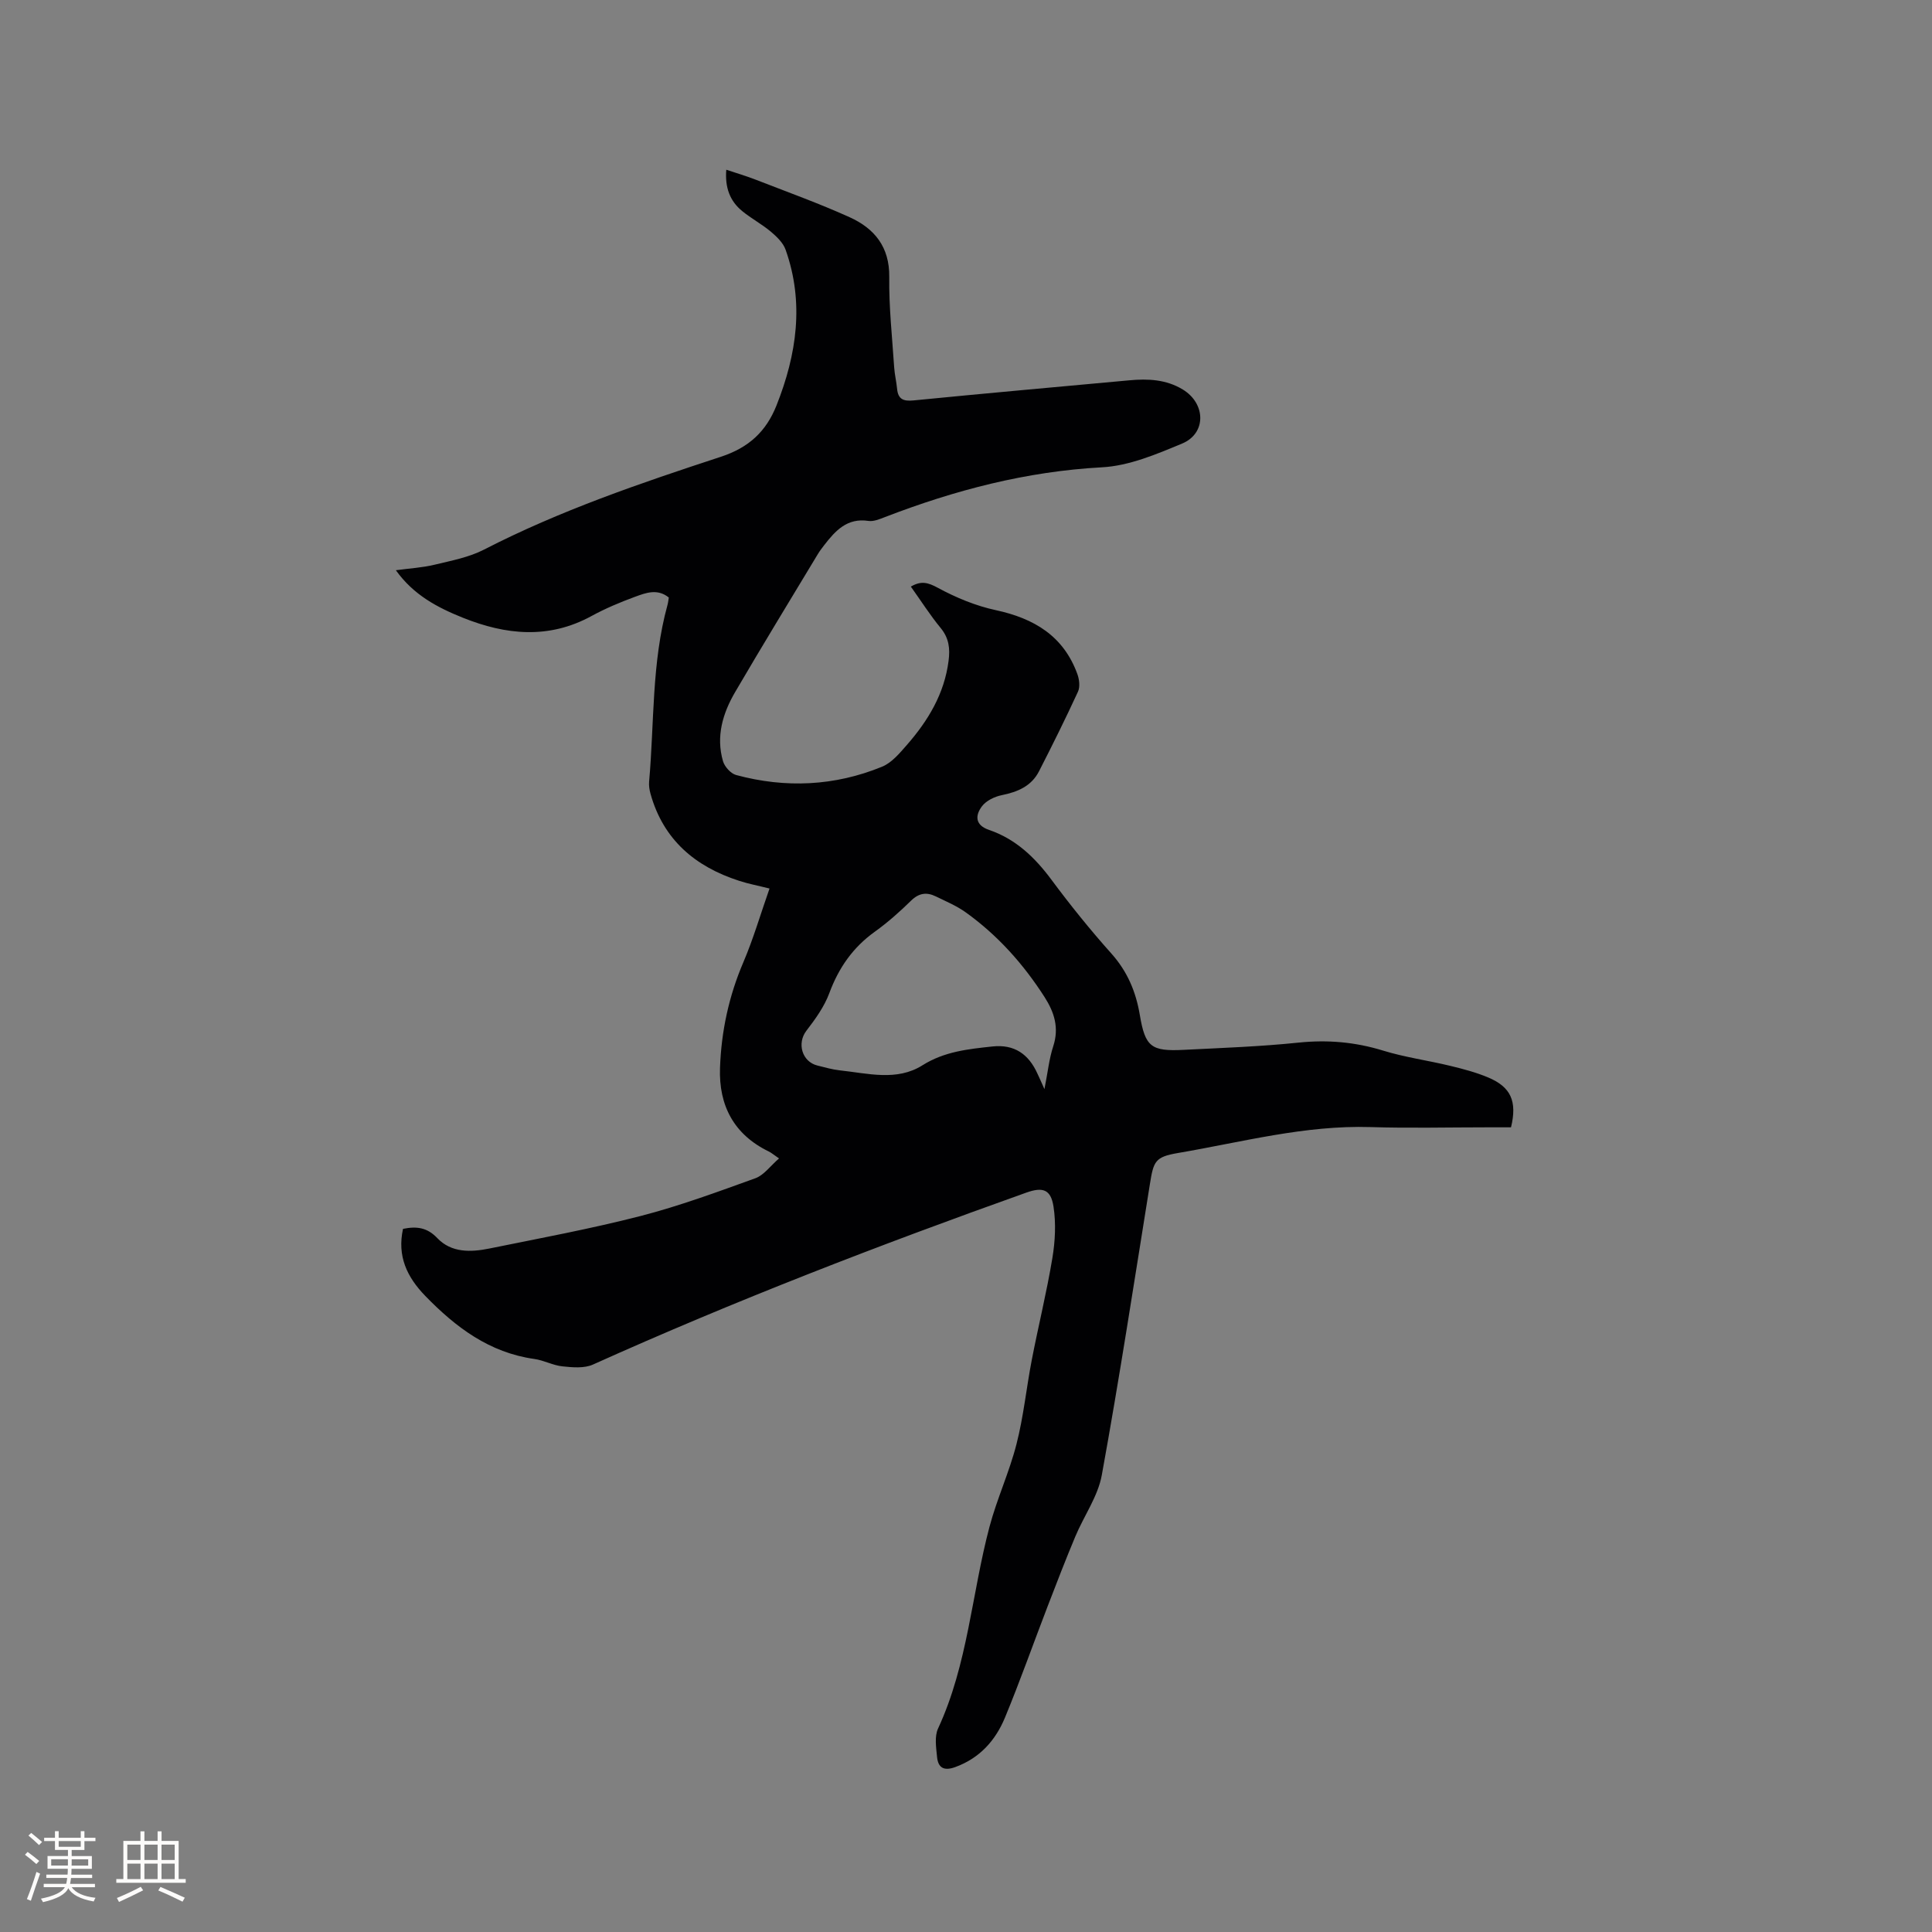 <svg enable-background="new 0 0 400 400" viewBox="0 0 400 400" xmlns="http://www.w3.org/2000/svg"><rect x="0" y="0" width="400" height="400" fill="#808080" stroke="none"/><path d="m83.44 254.42c2.88-.58 5.03-.26 7.09 1.91 2.92 3.07 6.93 2.94 10.75 2.17 10.48-2.13 21.01-4.08 31.35-6.74 8.06-2.08 15.93-4.99 23.77-7.82 1.76-.64 3.07-2.52 4.89-4.1-1.15-.78-1.6-1.19-2.13-1.44-7.23-3.51-10.36-9.54-10.09-17.28.26-7.55 1.82-14.86 4.83-21.89 2.07-4.85 3.55-9.94 5.42-15.27-2.3-.58-4.34-.96-6.3-1.6-9.1-2.94-15.69-8.5-18.34-18.02-.22-.8-.36-1.67-.29-2.49 1.09-12.22.5-24.62 3.81-36.61.14-.5.18-1.02.27-1.53-2.37-1.91-4.78-.96-7-.15-3.07 1.13-6.13 2.41-9 3.98-8.86 4.84-17.73 3.93-26.65.35-5.25-2.11-10.19-4.69-13.86-9.83 2.86-.39 5.46-.53 7.96-1.13 3.48-.84 7.13-1.52 10.27-3.13 15.7-8.08 32.35-13.75 49.03-19.22 5.86-1.92 9.41-5.27 11.55-10.65 4.18-10.53 5.77-21.26 1.88-32.23-.51-1.44-1.84-2.71-3.06-3.74-1.86-1.56-4.05-2.72-5.93-4.26-2.53-2.07-3.59-4.85-3.29-8.56 2.18.73 4.17 1.31 6.09 2.06 6.5 2.53 13.09 4.9 19.44 7.77 5.13 2.32 8.29 6.13 8.21 12.38-.08 6.24.61 12.49 1.02 18.73.1 1.47.46 2.93.6 4.4.21 2.2 1.31 2.63 3.44 2.42 14.87-1.47 29.76-2.79 44.64-4.16 3.86-.36 7.63-.19 11.07 1.9 4.79 2.91 4.92 9.1-.15 11.2-5.31 2.21-10.96 4.61-16.57 4.91-15.68.85-30.49 4.73-45 10.33-1.07.41-2.3.93-3.36.77-4.42-.67-6.84 2.03-9.16 5.02-.45.59-.91 1.18-1.29 1.81-5.74 9.52-11.54 19.01-17.15 28.61-2.57 4.39-4 9.2-2.51 14.31.34 1.15 1.61 2.56 2.72 2.86 10.23 2.76 20.39 2.3 30.21-1.72 2.01-.82 3.65-2.81 5.16-4.53 4.38-5.02 7.74-10.57 8.61-17.38.33-2.53.1-4.69-1.62-6.79-2.2-2.67-4.07-5.62-6.19-8.59 2.15-1.26 3.56-.85 5.59.25 3.75 2.03 7.86 3.74 12.02 4.63 7.92 1.71 14.01 5.35 16.87 13.24.4 1.1.58 2.63.13 3.62-2.56 5.56-5.28 11.04-8.07 16.49-1.58 3.09-4.42 4.28-7.71 4.95-1.5.3-3.25 1.15-4.12 2.32-1.39 1.86-1.46 3.87 1.47 4.87 5.51 1.88 9.47 5.66 12.91 10.29 3.91 5.27 8.05 10.41 12.43 15.31 3.32 3.72 5.08 7.9 5.89 12.73 1.11 6.61 2.36 7.55 9.08 7.21 7.94-.4 15.89-.68 23.79-1.5 6.02-.62 11.74-.12 17.51 1.66 4.52 1.39 9.27 2.03 13.88 3.15 2.66.64 5.35 1.35 7.87 2.41 4.7 1.98 6.02 4.93 4.72 10.32-1.57 0-3.23 0-4.89 0-8.06 0-16.13.2-24.18-.05-13.62-.42-26.67 3.12-39.9 5.37-4.74.81-5.04 1.7-5.8 6.46-3.23 20.08-6.31 40.19-9.95 60.2-.8 4.43-3.7 8.46-5.49 12.74-1.99 4.76-3.86 9.58-5.71 14.4-2.96 7.7-5.71 15.49-8.86 23.11-1.96 4.72-5.23 8.39-10.3 10.23-2.31.84-3.53.16-3.75-2.08-.19-1.96-.56-4.25.2-5.9 6.16-13.28 6.97-27.88 10.65-41.76 1.54-5.81 4.12-11.34 5.6-17.16 1.46-5.7 2.04-11.61 3.16-17.41 1.36-7.04 3.09-14.01 4.26-21.07.58-3.48.77-7.19.24-10.65-.55-3.61-2.24-4.12-5.64-2.91-30.33 10.81-60.35 22.38-89.72 35.6-1.81.81-4.23.59-6.31.37-1.97-.2-3.85-1.26-5.82-1.53-9.32-1.31-16.26-6.55-22.58-13.05-3.82-3.94-5.84-8.26-4.61-13.89zm132.8-28.93c.7-3.51.97-6.28 1.82-8.87 1.25-3.82.23-7.02-1.79-10.18-4.39-6.85-9.73-12.83-16.36-17.57-1.87-1.34-4.06-2.25-6.14-3.27-1.89-.93-3.51-.73-5.14.87-2.34 2.29-4.82 4.5-7.48 6.41-4.56 3.26-7.51 7.5-9.45 12.74-1.04 2.81-2.9 5.38-4.75 7.79-1.98 2.58-.92 6.41 2.3 7.2 1.54.38 3.08.83 4.65 1 5.76.61 11.76 2.3 17.08-1.05 4.54-2.86 9.46-3.36 14.5-3.9 4.54-.49 7.49 1.6 9.3 5.6.4.83.77 1.69 1.46 3.23z" fill="#010103"/><g fill="#fcfbfa"><path d="m5.17 384 .55-.58c.85.61 1.65 1.24 2.4 1.87l-.59.64c-.83-.73-1.62-1.38-2.36-1.93m1.22 9.53-.82-.34c.71-1.76 1.37-3.64 1.98-5.63.24.13.5.25.76.36-.6 1.67-1.24 3.54-1.92 5.61m-.5-13.5.57-.54c.56.44 1.31 1.06 2.26 1.87l-.64.64c-.68-.66-1.41-1.32-2.19-1.97m3.25.46h2.24v-1.36h.77v1.36h4.57v-1.36h.76v1.36h2.28v.69h-2.28v1.84h-2.64v1.26h4.18v2.64h-4.21c0 .45-.02.86-.05 1.21h4.32v.69h-4.38c-.04.34-.1.75-.19 1.22h5.15v.69h-4.82c.87 1.19 2.51 1.92 4.93 2.19-.17.31-.3.57-.37.76-2.77-.49-4.52-1.41-5.26-2.76-.56 1.26-2.3 2.23-5.24 2.9-.12-.24-.26-.48-.43-.72 2.73-.55 4.38-1.34 4.96-2.38h-4.38v-.69h4.65c.1-.38.17-.79.21-1.22h-4.32v-.69h4.4c.03-.34.05-.75.05-1.21h-4.2v-2.64h4.23v-1.26h-2.69v-1.84h-2.24zm1.46 4.46v1.29h3.45c.01-.4.02-.57.01-.53v-.32-.45h-3.46zm1.55-2.59h4.57v-1.19h-4.57zm6.11 2.59h-3.42v.77c-.01.19-.01.37-.02.53h3.44z"/><path d="m32.63 379.16h.82v1.98h3.54v7.89h1.46v.78h-14.37v-.78h1.46v-7.89h3.54v-1.98h.82v1.98h2.73zm-3.49 11.48.5.73c-1.61.82-3.28 1.63-5 2.41-.13-.27-.28-.55-.44-.82 1.75-.72 3.4-1.49 4.94-2.32m-2.78-5.55h2.73v-3.18h-2.73zm0 3.95h2.73v-3.2h-2.73zm3.54-3.95h2.73v-3.18h-2.73zm0 3.95h2.73v-3.2h-2.73zm7.89 4.68c-1.84-.92-3.51-1.7-5.02-2.32l.45-.73c1.89.8 3.57 1.55 5.04 2.23zm-1.62-11.81h-2.73v3.18h2.73zm-2.73 7.13h2.73v-3.2h-2.73z"/></g></svg>